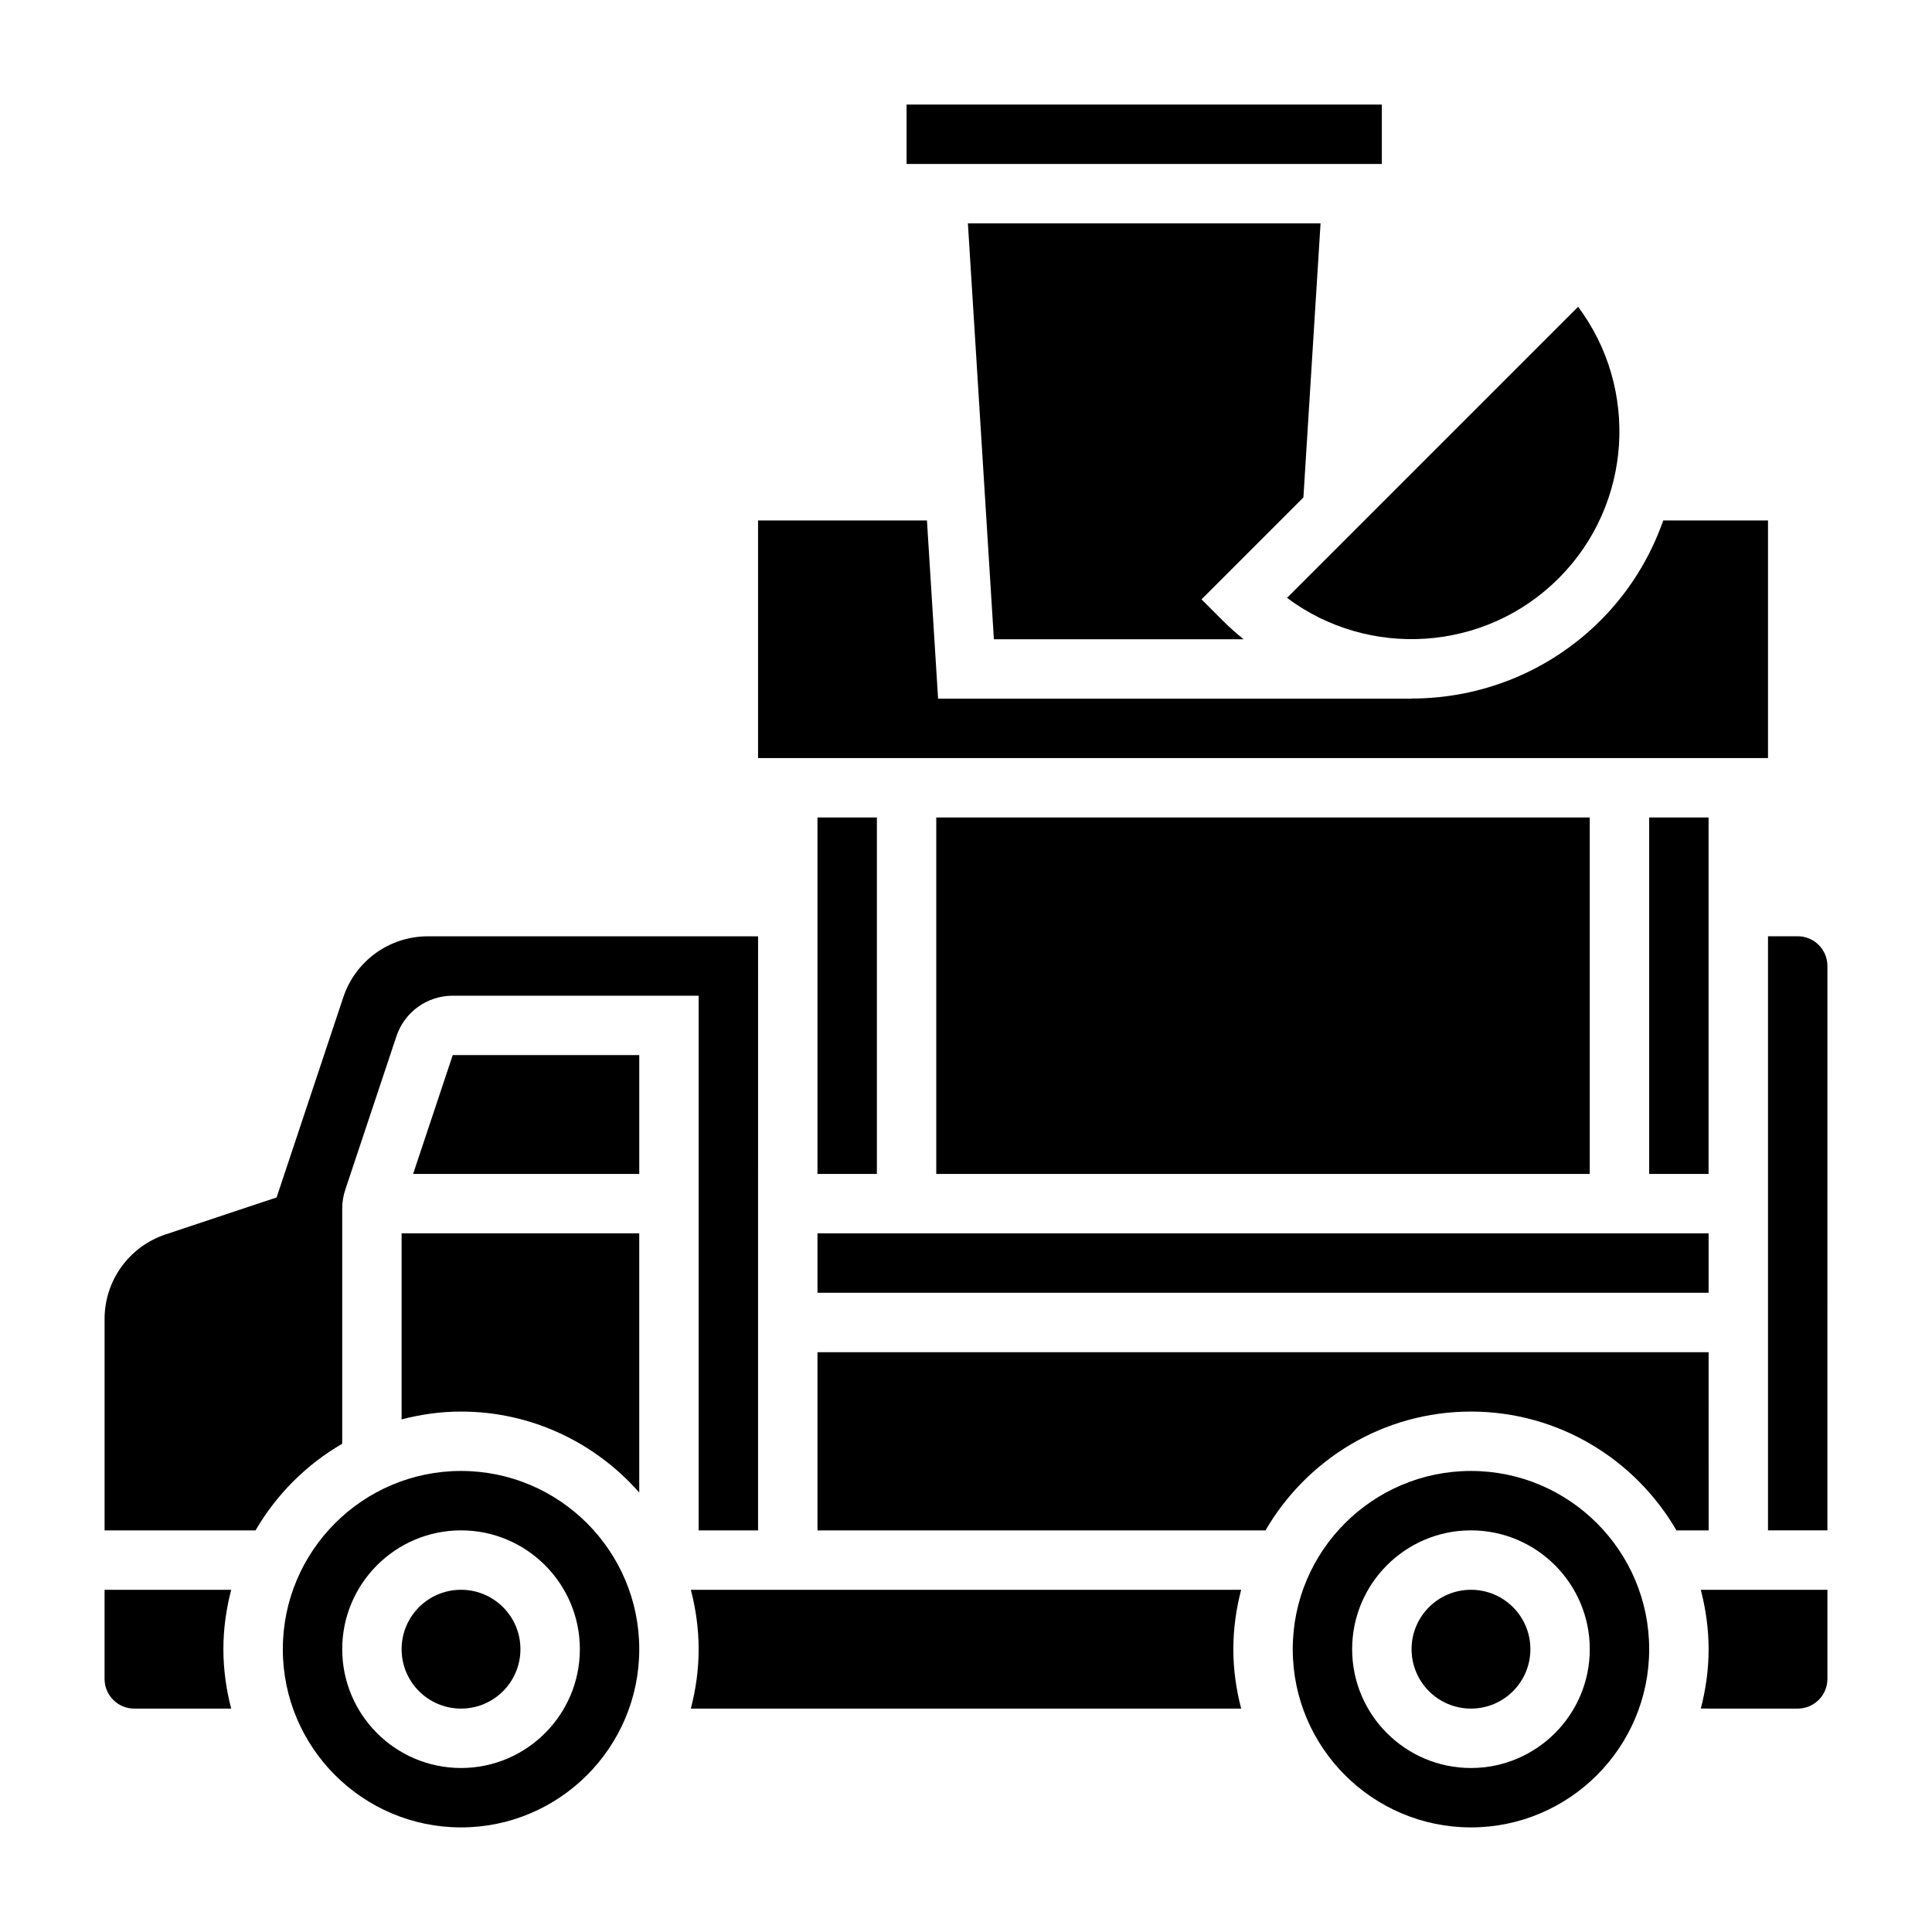 <?xml version="1.0" encoding="UTF-8"?>
<!-- Uploaded to: SVG Repo, www.svgrepo.com, Generator: SVG Repo Mixer Tools -->
<svg fill="#000000" width="800px" height="800px" version="1.1" viewBox="144 144 512 512" xmlns="http://www.w3.org/2000/svg">
 <g>
  <path d="m360.64 360.64h15.742v94.465h-15.742z"/>
  <path d="m392.12 360.64h173.18v94.465h-173.18z"/>
  <path d="m581.05 360.64h15.742v94.465h-15.742z"/>
  <path d="m234.69 526.6v-62.348c0-1.691 0.277-3.371 0.82-4.984l13.547-40.637c2.133-6.43 8.129-10.758 14.922-10.758h65.172v141.7h15.742l0.004-157.44h-87.512c-10.18 0-19.184 6.488-22.41 16.152l-17.672 53.051-29.434 9.801c-9.672 3.231-16.156 12.234-16.156 22.414v56.023h40.004c5.527-9.516 13.453-17.445 22.973-22.969z"/>
  <path d="m171.71 565.31v23.617c0 4.344 3.527 7.871 7.871 7.871h25.688c-1.309-5.047-2.07-10.297-2.07-15.746 0-5.449 0.762-10.699 2.07-15.742z"/>
  <path d="m360.64 470.85h236.16v15.742h-236.16z"/>
  <path d="m557.05 297.27c19.594-19.594 21.316-50.398 5.164-71.965l-77.137 77.137c21.559 16.145 52.371 14.414 71.973-5.172z"/>
  <path d="m493.96 203.2h-93.457l6.887 110.21h66.172c-1.93-1.559-3.793-3.219-5.582-5.008l-5.566-5.566 27-27z"/>
  <path d="m612.54 281.92h-27.758c-3.402 9.668-8.887 18.758-16.602 26.48-13.816 13.809-31.961 20.719-50.098 20.719v0.031h-125.48l-2.953-47.23h-44.758v62.977h267.65z"/>
  <path d="m384.25 171.71h125.95v15.742h-125.95z"/>
  <path d="m281.92 581.05c0 8.695-7.047 15.746-15.742 15.746-8.695 0-15.746-7.051-15.746-15.746 0-8.695 7.051-15.742 15.746-15.742 8.695 0 15.742 7.047 15.742 15.742"/>
  <path d="m533.82 533.82c-26.047 0-47.23 21.184-47.23 47.23 0 26.047 21.184 47.23 47.23 47.23s47.23-21.184 47.23-47.23c0-26.047-21.184-47.23-47.23-47.23zm0 78.719c-17.367 0-31.488-14.121-31.488-31.488 0-17.367 14.121-31.488 31.488-31.488 17.367 0 31.488 14.121 31.488 31.488 0 17.367-14.125 31.488-31.488 31.488z"/>
  <path d="m596.8 502.34h-236.16v47.23h118.73c10.91-18.789 31.203-31.488 54.457-31.488 23.254 0 43.547 12.699 54.457 31.488h8.523z"/>
  <path d="m549.57 581.05c0 8.695-7.047 15.746-15.742 15.746-8.695 0-15.746-7.051-15.746-15.746 0-8.695 7.051-15.742 15.746-15.742 8.695 0 15.742 7.047 15.742 15.742"/>
  <path d="m596.8 581.05c0 5.449-0.762 10.699-2.07 15.742l25.684 0.004c4.344 0 7.871-3.527 7.871-7.871v-23.617h-33.559c1.309 5.043 2.074 10.297 2.074 15.742z"/>
  <path d="m327.08 565.31c1.309 5.043 2.07 10.297 2.07 15.742 0 5.449-0.762 10.699-2.07 15.742h145.84c-1.312-5.043-2.074-10.293-2.074-15.742 0-5.449 0.762-10.699 2.07-15.742z"/>
  <path d="m620.41 392.12h-7.871v157.44h15.742l0.004-149.57c0-4.34-3.527-7.875-7.875-7.875z"/>
  <path d="m266.18 533.82c-26.047 0-47.23 21.184-47.23 47.23 0 26.047 21.184 47.23 47.23 47.23s47.23-21.184 47.23-47.23c0-26.047-21.184-47.23-47.23-47.23zm0 78.719c-17.367 0-31.488-14.121-31.488-31.488 0-17.367 14.121-31.488 31.488-31.488 17.367 0 31.488 14.121 31.488 31.488 0 17.367-14.125 31.488-31.488 31.488z"/>
  <path d="m250.43 520.15c5.047-1.305 10.297-2.07 15.746-2.07 18.812 0 35.684 8.336 47.23 21.461v-68.691h-62.977z"/>
  <path d="m253.48 455.1h59.93v-31.488h-49.43z"/>
 </g>
</svg>